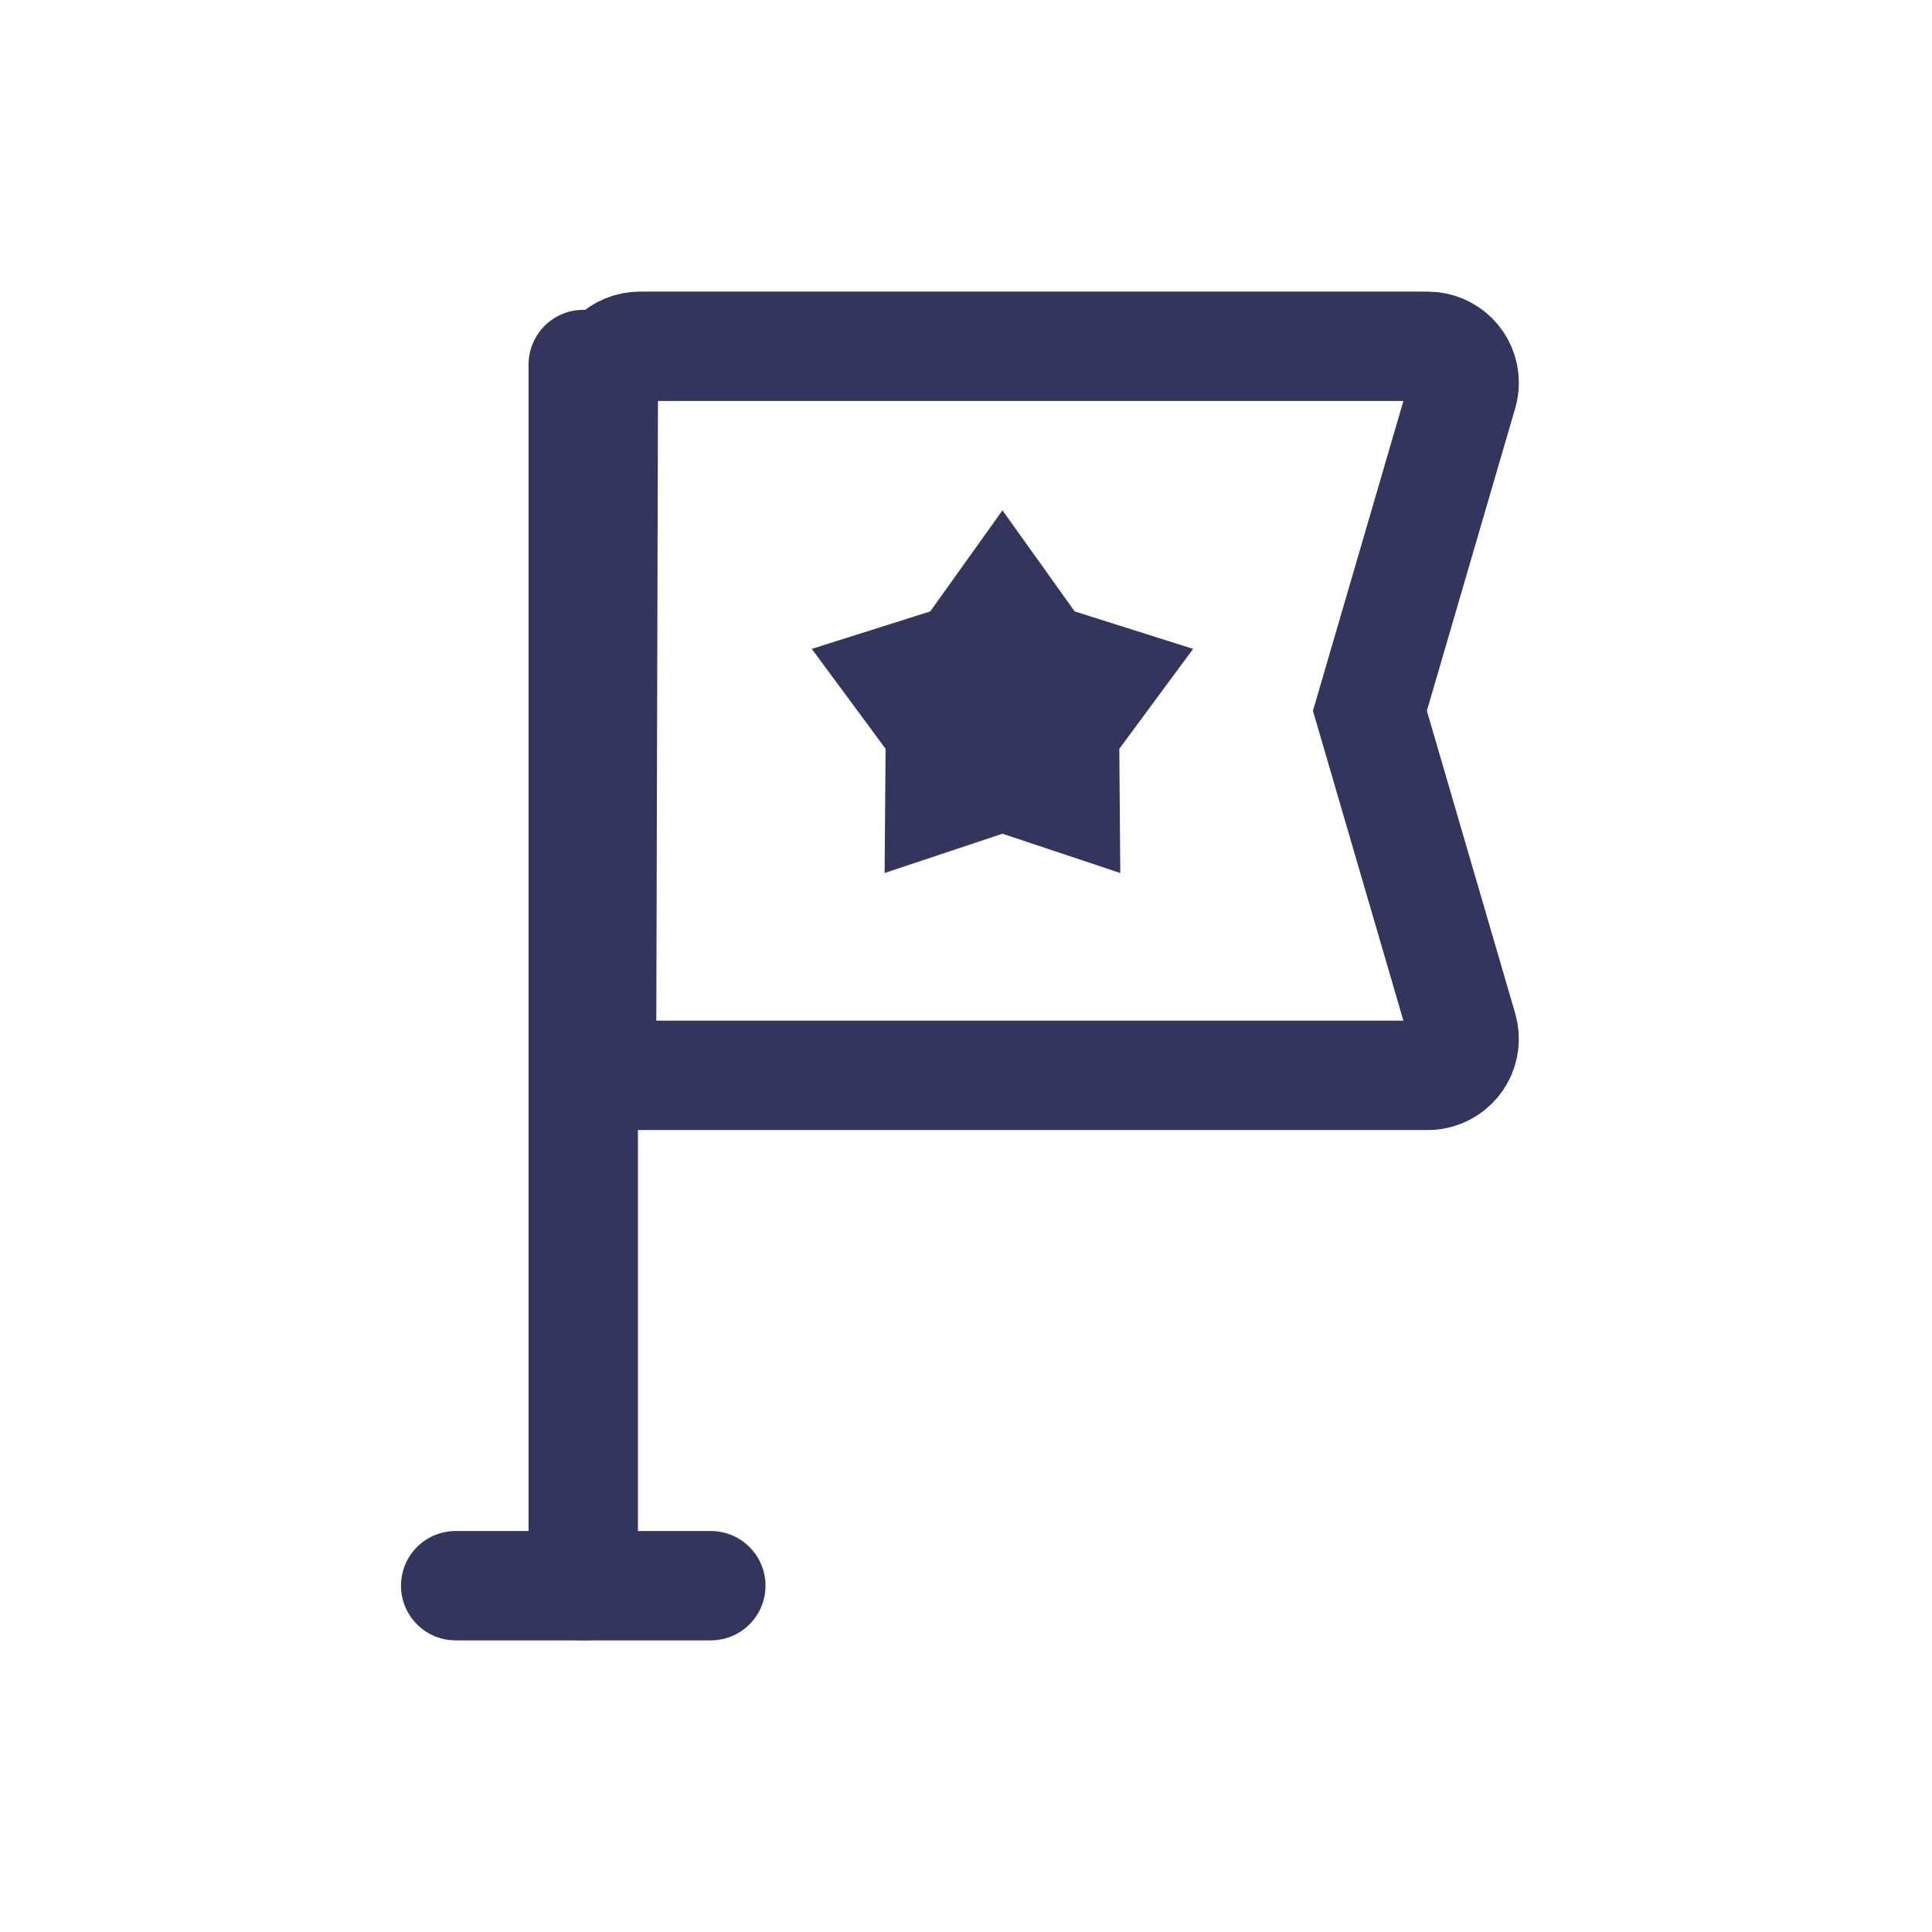 <?xml version="1.0" encoding="UTF-8"?>
<svg width="64px" height="64px" viewBox="0 0 64 64" version="1.1" xmlns="http://www.w3.org/2000/svg" xmlns:xlink="http://www.w3.org/1999/xlink">
    <title>编组 15</title>
    <g id="04-软件定制" stroke="none" stroke-width="1" fill="none" fill-rule="evenodd">
        <g id="微信功能开发" transform="translate(-721, -1934)">
            <g id="编组-38" transform="translate(0, 1320)">
                <g id="编组-37" transform="translate(271, 614)">
                    <g id="编组-96" transform="translate(414, 0)">
                        <g id="编组-15" transform="translate(36, 0)">
                            <rect id="矩形备份-11" x="0" y="0" width="64" height="64"></rect>
                            <line x1="19.321" y1="12.075" x2="19.321" y2="52.528" id="路径-7" stroke="#33355D" stroke-width="3.623" stroke-linecap="round"></line>
                            <path d="M21.194,11.472 L47.295,11.472 C47.962,11.472 48.503,12.012 48.503,12.679 C48.503,12.794 48.486,12.908 48.454,13.018 L45.38,23.547 L45.38,23.547 L48.454,34.077 C48.641,34.717 48.274,35.387 47.634,35.574 C47.524,35.606 47.41,35.623 47.295,35.623 L21.135,35.623 C20.468,35.623 19.928,35.082 19.928,34.415 C19.928,34.414 19.928,34.413 19.928,34.412 L19.986,12.676 C19.988,12.01 20.528,11.472 21.194,11.472 Z" id="路径-8" stroke="#33355D" stroke-width="3.623" stroke-linecap="round"></path>
                            <polygon id="星形" fill="#33355D" points="33.208 27.618 29.304 28.92 29.336 24.805 26.891 21.495 30.815 20.254 33.208 16.906 35.6 20.254 39.524 21.495 37.079 24.805 37.111 28.92"></polygon>
                            <line x1="15.094" y1="52.528" x2="23.547" y2="52.528" id="路径-9" stroke="#33355D" stroke-width="3.623" stroke-linecap="round"></line>
                        </g>
                    </g>
                </g>
            </g>
        </g>
    </g>
</svg>